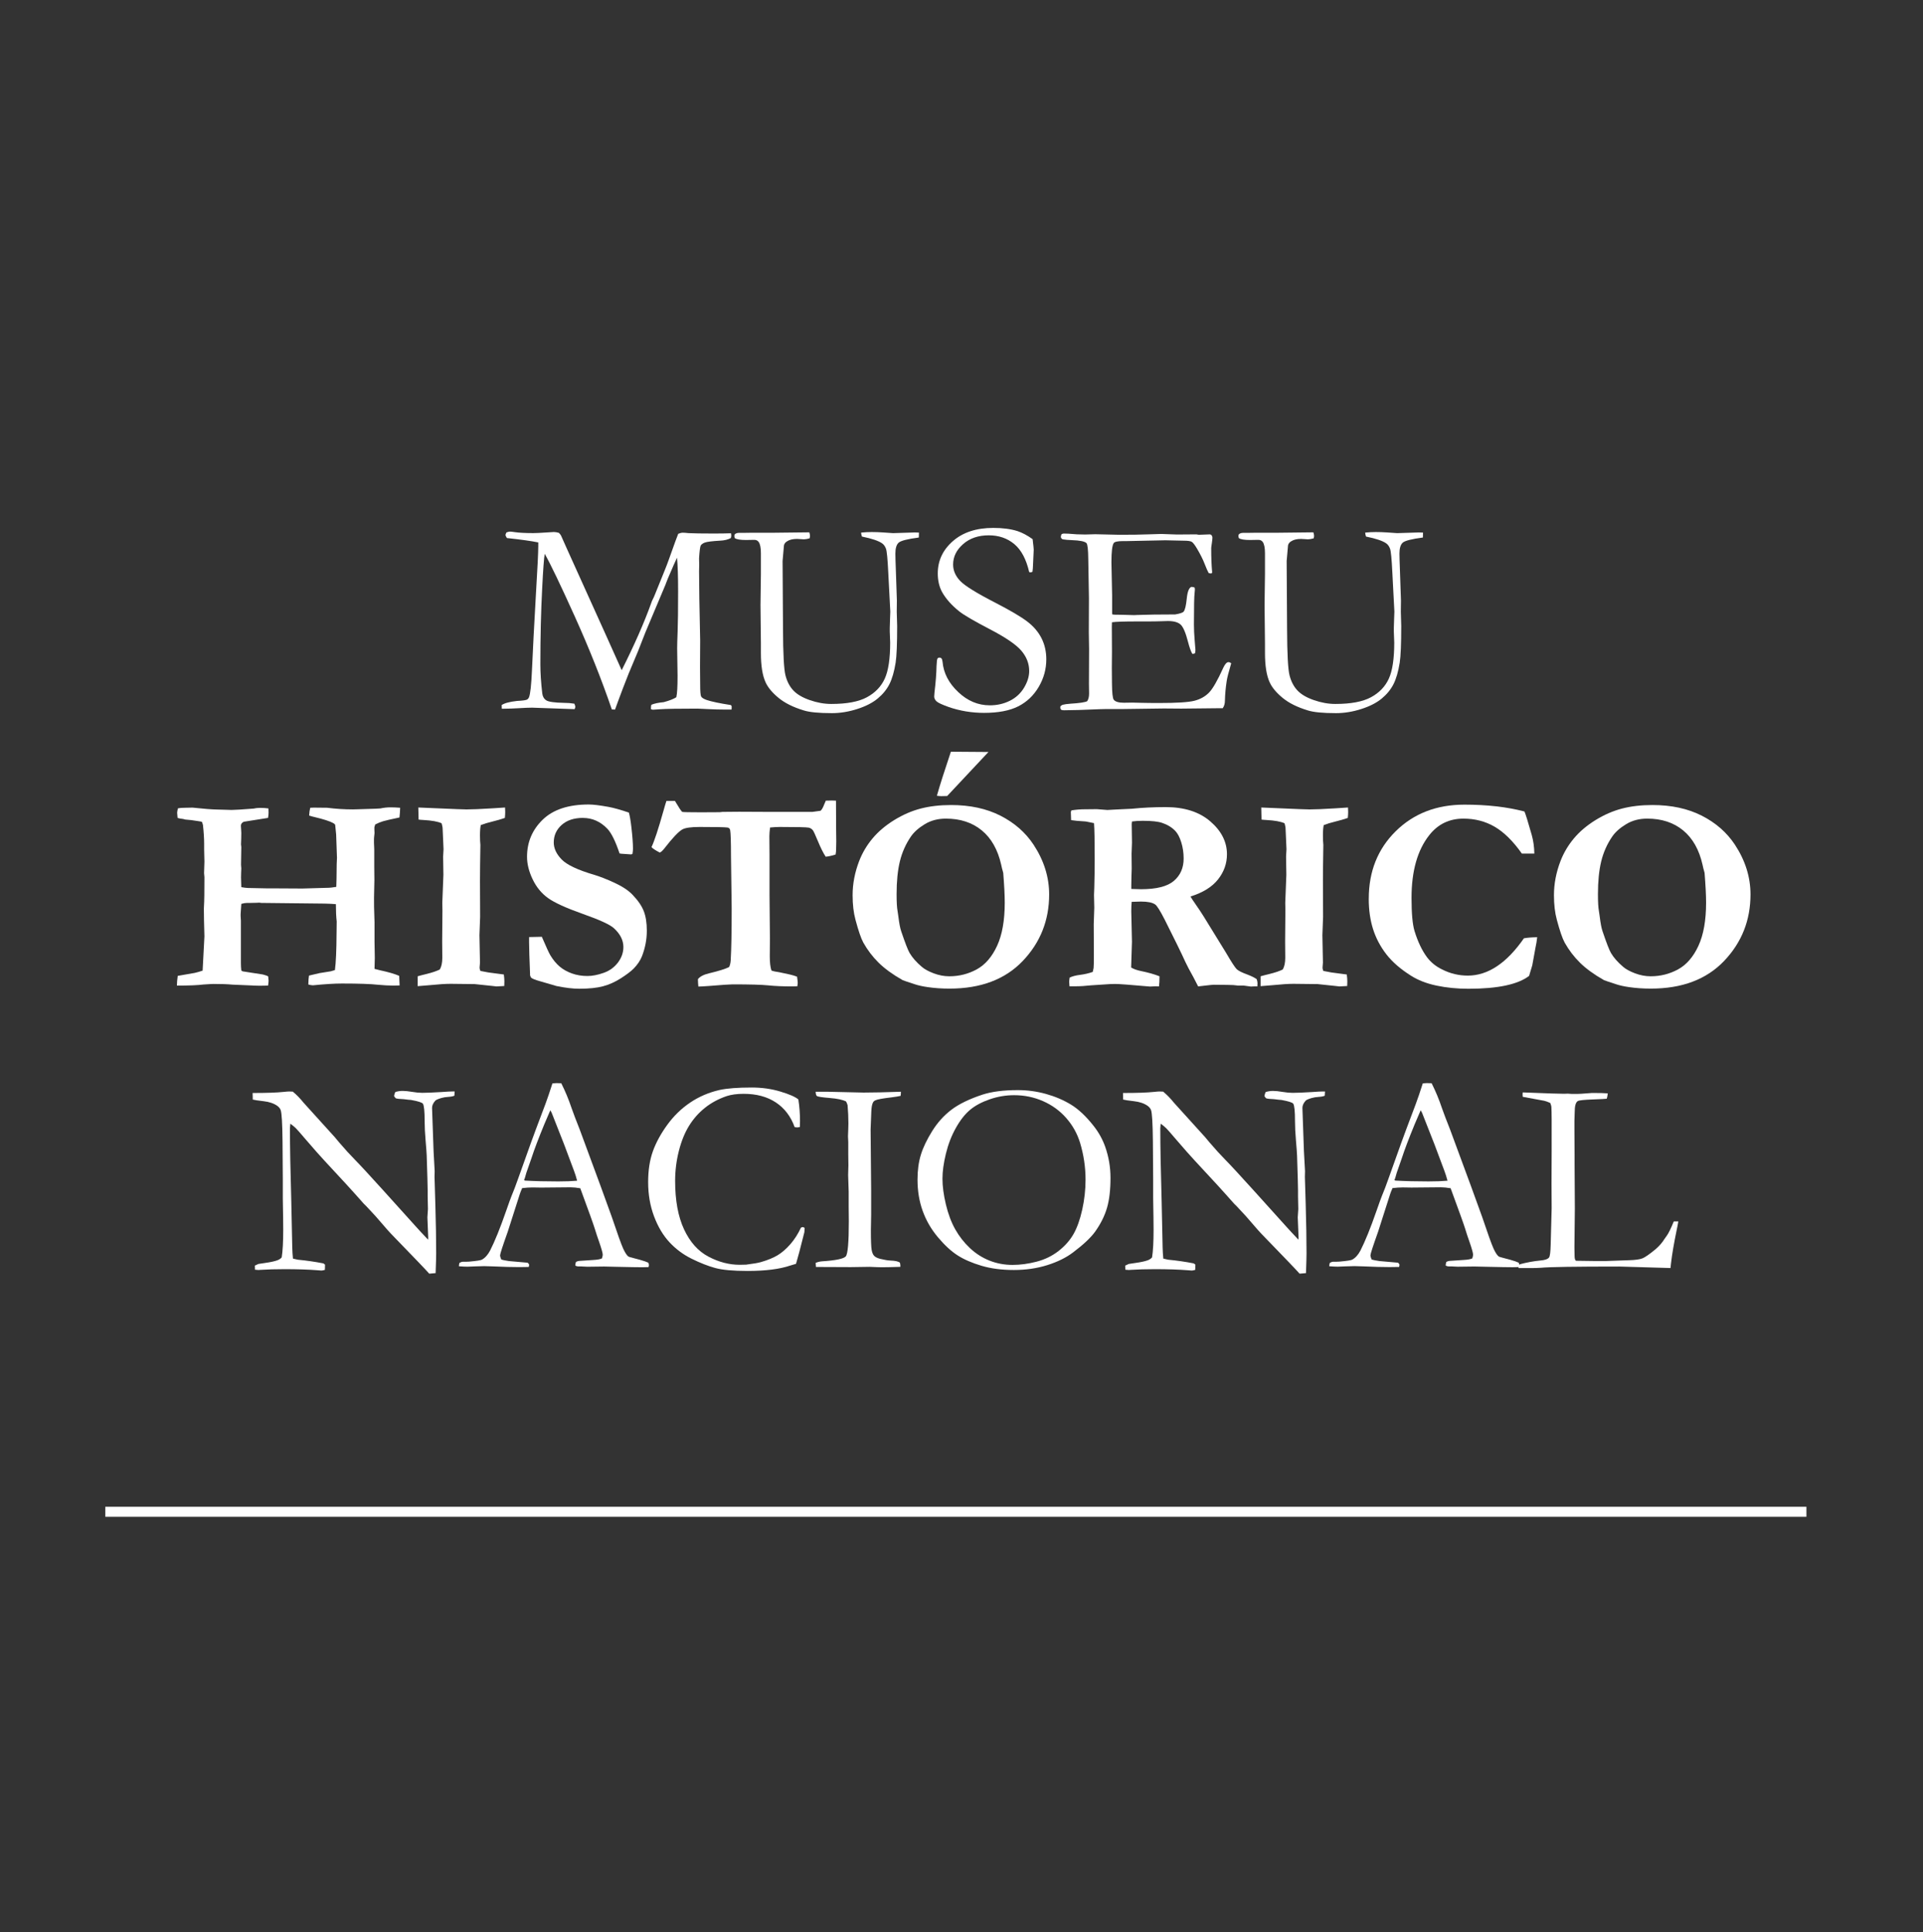<?xml version="1.0" encoding="UTF-8"?> <svg xmlns="http://www.w3.org/2000/svg" id="Camada_1" viewBox="0 0 282.177 283.464"><rect x="0" y="0" width="282.177" height="283.464" fill="#333333" stroke="none"/><defs><style>.cls-1{fill:#fff;}</style></defs><path class="cls-1" d="M78.656,86.878c-.273,4.747-.472,8.547-.595,11.403-.094,2.189-.241,3.532-.442,4.025-.054,.12-.135,.22-.241,.3-.161,.107-.664,.18-1.509,.22-1.086,.121-1.837,.321-2.253,.603l.021,.543c1.004-.012,1.773-.036,2.309-.072,.964-.06,1.674-.089,2.129-.089l6.244,.221c.066-.165,.101-.282,.101-.351,0-.096-.048-.248-.141-.454-.483-.081-.993-.121-1.529-.121-1.395-.026-2.259-.15-2.594-.371-.336-.221-.53-.558-.584-1.012-.188-1.59-.281-3.02-.281-4.289,0-4.062,.09-7.783,.269-11.162,.139-2.775,.263-4.452,.373-5.028,.846,1.488,2.319,4.559,4.42,9.211,2.101,4.653,3.909,9.191,5.427,13.616l.469,.02c.12-.309,.273-.731,.461-1.267,.427-1.167,.941-2.507,1.542-4.022l1.382-3.298,1.062-2.715,2.964-7.039,.04-.121,.301-.765c.668-1.568,1.115-2.587,1.342-3.057,.107,1.114,.161,2.751,.161,4.912,0,2.724-.023,4.69-.07,5.898-.048,1.208-.07,2.033-.07,2.476l.06,4.066c0,1.57-.06,2.61-.181,3.121-.389,.255-1.006,.497-1.851,.725-.764,.067-1.367,.194-1.81,.382-.04,.134-.061,.262-.061,.382v.261c.107,.054,.208,.081,.303,.081,.147,0,.496-.023,1.047-.069,.9-.062,2.727-.092,5.48-.092,.066,0,.563,.023,1.49,.071,.927,.046,1.787,.07,2.579,.07h.927c.013-.148,.02-.282,.02-.402,0-.107-.047-.194-.141-.262-1.636-.254-2.815-.502-3.539-.744-.443-.161-.711-.332-.805-.513s-.141-.768-.141-1.76l-.021-2.534,.021-3.942c-.107-4.747-.161-8.125-.161-10.137l.02-.965-.02-.925c.066-1.046,.144-1.663,.231-1.851,.087-.188,.291-.342,.613-.462,.321-.121,1.079-.214,2.272-.282,.604-.027,1.119-.154,1.549-.382,.04-.161,.061-.288,.061-.382,0-.067-.014-.174-.041-.322-.672,.027-1.532,.04-2.581,.04-1.693,0-2.917-.02-3.67-.06-.336-.041-.611-.061-.826-.061-.188,0-.411,.054-.666,.161-.134,.309-.581,1.535-1.343,3.68-.187,.537-.434,1.18-.741,1.931-.762,1.864-1.195,2.936-1.303,3.218-.106,.282-.22,.536-.34,.764-.094,.174-.175,.369-.241,.583-1.028,2.869-2.472,6.147-4.328,9.834l-2.373-5.285-5.692-12.59-.842-1.89c-.069-.123-.173-.251-.311-.388-.281-.08-.528-.121-.742-.121-.081,0-.442,.023-1.084,.069-.91,.062-1.553,.092-1.927,.092-1.151,0-2.054-.047-2.709-.141-.362-.053-.596-.08-.703-.08-.12,0-.294,.04-.521,.121-.094,.174-.141,.295-.141,.362,0,.107,.067,.262,.202,.462,2.099,.229,3.633,.443,4.603,.645v.523c0,.898-.109,3.158-.328,6.777Z"></path><path class="cls-1" d="M109.501,79.214l1.187-.02c.281,0,.496,.107,.644,.322,.214,.309,.321,.852,.321,1.63v3.06l-.06,4.548,.06,5.636v1.389c0,1.906,.234,3.355,.704,4.348,.349,.752,.979,1.503,1.891,2.254,.912,.751,2.139,1.362,3.681,1.832,.845,.269,2.226,.403,4.144,.403,1.22,0,2.456-.202,3.71-.604s2.256-.916,3.007-1.54,1.324-1.325,1.72-2.104c.396-.778,.7-1.832,.915-3.16,.147-.953,.222-2.744,.222-5.374l-.061-2.093,.02-1.65-.141-4.167c-.054-1.396-.08-2.301-.08-2.717,0-.778,.161-1.312,.482-1.6,.322-.289,1.308-.54,2.957-.755l.02-.724-.623-.02-3.178,.101c-.081,0-.563-.034-1.448-.101-.59-.041-1.153-.061-1.689-.061-.51,0-1.025,.027-1.549,.081,.014,.201,.054,.396,.121,.583,1.461,.295,2.453,.631,2.977,1.007,.241,.174,.426,.436,.553,.785,.127,.349,.238,1.497,.332,3.442l.302,5.777c0,.107-.014,.473-.04,1.097-.027,.624-.04,1.043-.04,1.258v.583c.04,1.006,.06,1.543,.06,1.61,0,2.362-.265,4.123-.794,5.284-.53,1.161-1.401,2.07-2.615,2.727-1.213,.658-2.959,.986-5.238,.986-1.02,0-2.069-.188-3.148-.563s-1.887-.852-2.423-1.429c-.537-.577-.919-1.312-1.146-2.204-.229-.893-.349-3.164-.362-6.813l-.061-9.964,.201-2.294c.054-.241,.201-.436,.442-.583,.362-.242,.852-.362,1.469-.362,.134,0,.312,.01,.533,.03,.221,.021,.378,.03,.473,.03,.214,0,.495-.047,.845-.141,.04-.161,.06-.282,.06-.362,0-.121-.033-.294-.101-.522l-5.289,.06h-3.178l-1.348,.02h-.522c-.215,0-.396,.054-.543,.161-.081,.067-.121,.161-.121,.281,0,.094,.021,.201,.061,.322,.241,.188,.805,.282,1.689,.282Z"></path><path class="cls-1" d="M139.192,103.711c1.663,.576,3.399,.865,5.209,.865,2.078,0,3.748-.319,5.008-.956,1.261-.637,2.263-1.587,3.007-2.849s1.116-2.611,1.116-4.047c0-1.141-.234-2.174-.703-3.1-.47-.926-1.167-1.742-2.092-2.446-.926-.705-2.461-1.612-4.606-2.72-2.815-1.442-4.565-2.526-5.249-3.25-.684-.724-1.025-1.522-1.025-2.394,0-1.14,.489-2.139,1.468-2.997s2.232-1.287,3.762-1.287c1.475,0,2.725,.429,3.75,1.287,1.026,.858,1.753,2.226,2.183,4.103l.181,.04c.081,0,.182-.027,.302-.081,.04-.214,.074-.704,.101-1.468l.081-1.79c0-.134-.054-.644-.161-1.528-.765-.55-1.509-.945-2.232-1.187-.992-.309-2.172-.463-3.54-.463-2.48,0-4.458,.647-5.933,1.941-1.476,1.294-2.213,2.873-2.213,4.736,0,1.033,.208,1.938,.624,2.715,.562,1.005,1.407,1.958,2.534,2.856,.696,.55,2.198,1.425,4.505,2.625,2.306,1.2,3.841,2.25,4.605,3.147,.765,.898,1.146,1.891,1.146,2.977,0,.792-.251,1.606-.754,2.444s-1.2,1.478-2.092,1.921c-.892,.442-1.867,.664-2.927,.664-1.729,0-3.278-.65-4.646-1.951-1.381-1.3-2.146-2.775-2.293-4.424-.027-.242-.077-.406-.15-.493-.074-.087-.171-.131-.292-.131-.147,0-.248,.047-.302,.141-.067,.107-.114,.476-.141,1.106-.014,1.019-.114,2.32-.302,3.901-.027,.229-.04,.416-.04,.563,0,.241,.107,.469,.321,.684,.215,.215,.812,.496,1.79,.845Z"></path><path class="cls-1" d="M156.111,104.194c1.139,0,2.916-.054,5.329-.161,.269-.014,.557-.02,.865-.02h2.453l6.034-.081,2.534,.02,5.651-.06h.442c.214-.295,.322-.664,.322-1.106,.026-.979,.113-1.937,.261-2.876,.054-.416,.274-1.287,.664-2.614-.147-.107-.281-.161-.402-.161-.255,0-.51,.276-.765,.828-.845,1.87-1.545,3.087-2.102,3.652s-1.264,.959-2.122,1.181c-.857,.222-2.581,.333-5.168,.333-1.073,0-1.975-.01-2.705-.03-.731-.02-1.15-.03-1.258-.03l-1.227,.02c-.764,0-1.261-.147-1.488-.443-.161-.214-.248-1.007-.262-2.377l-.02-2.276,.02-2.337-.02-3.707,.02-.665c.577-.081,1.797-.121,3.661-.121h1.307c.979,0,1.717-.01,2.213-.03s.838-.03,1.025-.03c.858,0,1.479,.171,1.86,.513,.382,.342,.747,1.19,1.097,2.544,.2,.792,.408,1.375,.623,1.75h.141c.067,0,.154-.027,.262-.081,.04-.201,.061-.362,.061-.483,0-.067-.037-.529-.111-1.388-.073-.858-.11-1.636-.11-2.333,0-2.615,.033-4.17,.101-4.666,.026-.214,.04-.369,.04-.462s-.014-.194-.04-.302c-.147-.067-.309-.101-.482-.101-.349,.134-.573,.711-.674,1.729-.101,1.019-.252,1.649-.453,1.891-.12,.161-.536,.302-1.246,.422-2.28,0-4.144,.027-5.592,.081-.12,.014-.261,.02-.422,.02-.241,0-.711-.013-1.408-.04-.442-.013-.777-.021-1.006-.021h-.342c-.174,0-.335-.02-.482-.06v-2.795c-.067-3.057-.101-4.666-.101-4.827,0-1.569,.114-2.514,.342-2.836,.147-.188,.591-.281,1.329-.281h.503l5.736-.121c.281,0,.569,.007,.865,.02,1.1,.027,1.71,.04,1.831,.04,.591,0,.979,.054,1.167,.161,.188,.107,.45,.442,.785,1.005,.497,.845,.869,1.589,1.117,2.232s.446,1.093,.594,1.348c.118,.04,.25,.06,.395,.06,.065-.026,.105-.08,.118-.161-.094-.965-.141-2.145-.141-3.54,0-.094,.03-.335,.091-.724,.06-.389,.09-.677,.09-.865-.026-.121-.073-.235-.141-.342l-.201-.101-1.669,.061-.342-.061-2.856,.021c-1.22-.054-1.984-.081-2.292-.081-.35,0-1.02,.02-2.012,.06-.992,.041-2.373,.061-4.143,.061l-3.54-.081-1.488,.041c-.845,0-1.663-.041-2.454-.121-.269-.013-.496-.02-.684-.02-.094,0-.201,.034-.322,.101-.066,.148-.1,.275-.1,.382,0,.147,.087,.268,.261,.362,.389,.067,.838,.107,1.348,.121,1.193,.041,1.911,.188,2.152,.443,.161,.175,.248,.947,.261,2.317l.101,5.741-.02,5.057,.04,2.417-.021,5.117,.021,1.41c0,.483-.094,.86-.281,1.128-.309,.162-1.113,.282-2.414,.363-.55,.04-.938,.094-1.166,.161-.094,.026-.208,.099-.342,.216l-.021,.196c0,.131,.037,.229,.11,.294,.074,.065,.212,.098,.413,.098Z"></path><path class="cls-1" d="M183.468,79.214l1.187-.02c.281,0,.496,.107,.644,.322,.214,.309,.321,.852,.321,1.63v3.06l-.06,4.548,.06,5.636v1.389c0,1.906,.234,3.355,.704,4.348,.349,.752,.979,1.503,1.891,2.254,.912,.751,2.139,1.362,3.681,1.832,.845,.269,2.226,.403,4.144,.403,1.22,0,2.456-.202,3.71-.604s2.256-.916,3.007-1.54,1.324-1.325,1.72-2.104c.396-.778,.7-1.832,.915-3.16,.147-.953,.222-2.744,.222-5.374l-.061-2.093,.02-1.65-.141-4.167c-.054-1.396-.08-2.301-.08-2.717,0-.778,.161-1.312,.482-1.6,.322-.289,1.308-.54,2.957-.755l.02-.724-.623-.02-3.178,.101c-.081,0-.563-.034-1.448-.101-.59-.041-1.153-.061-1.689-.061-.51,0-1.025,.027-1.549,.081,.014,.201,.054,.396,.121,.583,1.461,.295,2.453,.631,2.977,1.007,.241,.174,.426,.436,.553,.785,.127,.349,.238,1.497,.332,3.442l.302,5.777c0,.107-.014,.473-.04,1.097-.027,.624-.04,1.043-.04,1.258v.583c.04,1.006,.06,1.543,.06,1.61,0,2.362-.265,4.123-.794,5.284-.53,1.161-1.401,2.07-2.615,2.727-1.213,.658-2.959,.986-5.238,.986-1.02,0-2.069-.188-3.148-.563s-1.887-.852-2.423-1.429c-.537-.577-.919-1.312-1.146-2.204-.229-.893-.349-3.164-.362-6.813l-.061-9.964,.201-2.294c.054-.241,.201-.436,.442-.583,.362-.242,.852-.362,1.469-.362,.134,0,.312,.01,.533,.03,.221,.021,.378,.03,.473,.03,.214,0,.495-.047,.845-.141,.04-.161,.06-.282,.06-.362,0-.121-.033-.294-.101-.522l-5.289,.06h-3.178l-1.348,.02h-.522c-.215,0-.396,.054-.543,.161-.081,.067-.121,.161-.121,.281,0,.094,.021,.201,.061,.322,.241,.188,.805,.282,1.689,.282Z"></path><path class="cls-1" d="M28.621,142.714l-2.54,.443c-.081,.549-.122,1.025-.122,1.427,1.772,0,3.075-.053,3.907-.16,.094-.014,.423-.034,.987-.061l.423-.021c1.209,0,2.148,.034,2.82,.101l2.84,.121c.107,.014,.222,.02,.342,.02,.256,.014,.531,.021,.826,.021,.336,0,.745-.007,1.229-.021,.054-.308,.081-.55,.081-.724,0-.107-.021-.315-.061-.624-.121-.08-.27-.141-.444-.181-.081-.013-.196-.047-.344-.101l-2.972-.463-.182-.121c-.041-.362-.061-.717-.061-1.066v-6.235c0-.107-.014-.342-.04-.704v-.262l.101-1.508c.321-.094,.608-.141,.863-.141h.562c.24,0,.535-.007,.883-.02,.121-.013,.229-.021,.322-.021l.141,.021,.181,.02,9.318,.101c.575,.013,1.111,.04,1.606,.08,0,.993,.04,1.844,.121,2.555l-.021,1.709c-.014,2.521-.094,4.324-.241,5.41-.255,.08-.463,.141-.624,.181l-1.629,.262-1.549,.362c-.054,.255-.087,.69-.101,1.308,.269,.08,.496,.12,.684,.12,1.74-.174,3.159-.262,4.257-.262,2.437,0,4.204,.061,5.302,.182,.83,.08,1.566,.12,2.209,.12,.094,0,.408-.006,.944-.02l-.061-1.408c-.641-.282-1.587-.557-2.841-.825-.239-.054-.499-.121-.779-.201,.026-.63,.04-1.167,.04-1.609l-.04-2.374v-2.856c-.067-1.823-.092-3.03-.074-3.62l.054-2.554-.02-1.931v-2.554c0-.067-.014-.402-.041-1.005v-.503c0-.147,.019-.362,.054-.644l.027-.262-.021-.523v-.342l.12-.402c.387-.201,.771-.358,1.15-.473,.38-.114,1.184-.298,2.41-.553,.054-.429,.087-.905,.101-1.428-.549-.04-1.018-.06-1.405-.06-.509,0-1.005,.054-1.486,.161-.228,.014-.462,.027-.703,.04l-2.61,.081c-.174,.014-.408,.02-.703,.02-1.285,0-2.55-.08-3.795-.241l-1.948-.02c-.067,0-.248,.007-.542,.02-.081,.295-.135,.677-.161,1.146,.228,.081,.469,.147,.724,.201,1.408,.335,2.347,.637,2.816,.905,.147,.081,.241,.168,.281,.262l.141,1.408,.121,3.419-.04,.905c-.014,1.783-.034,2.903-.061,3.359-.509,.094-.991,.141-1.446,.141l-3.515,.101-3.615-.02h-1.445l-2.973-.061c-.254-.013-.569-.053-.943-.121-.027-.751-.041-1.227-.041-1.428,0-.228,.005-.449,.014-.664,.018-.362,.027-.576,.027-.644,0-.121-.014-.302-.041-.543l.041-2.554c0-.107-.014-.234-.041-.382v-.161l.027-.684,.014-.885-.016-.322-.045-.744c0-.254,.142-.449,.424-.583l3.558-.563c.054-.308,.081-.57,.081-.784,0-.121-.007-.322-.021-.604-.335-.053-.752-.081-1.248-.081-.336,0-.645,.034-.927,.101-1.719,.134-2.8,.201-3.242,.201-.282,0-.608-.01-.978-.03-.369-.02-.734-.03-1.098-.03-.792-.013-2.007-.107-3.646-.282-.188,.014-.523,.02-1.007,.02s-.859,.027-1.128,.081c-.081,.282-.122,.503-.122,.664,0,.107,.021,.355,.062,.744,.189,.067,.467,.121,.833,.161l.305,.08c.596,.041,1.158,.108,1.687,.201,.136,.027,.268,.047,.396,.061,.129,.014,.247,.04,.355,.081,.089,.228,.14,.389,.152,.482,.115,1.046,.172,1.958,.172,2.735v.865l.041,1.75-.054,1.689,.054,.583c0,2.212-.021,3.594-.061,4.143l-.021,.483c0,.898,.027,2.252,.081,4.062l-.264,5.028c-.434,.148-.806,.255-1.117,.322Z"></path><path class="cls-1" d="M66.101,144.324l3.554,.04c1.593,.161,2.483,.255,2.671,.281,.254,.04,.429,.061,.522,.061,.066,0,.314-.014,.742-.04,.094-.014,.228-.021,.402-.021,.013-.309,.02-.536,.02-.684,0-.269-.026-.603-.08-1.005-.693-.094-1.1-.147-1.22-.161-.667-.067-1.406-.188-2.22-.362-.081-.201-.12-.355-.12-.463l.06-.764-.08-4.022,.101-2.695-.021-5.31c0-1.22,.021-2.963,.061-5.229-.04-.362-.061-.832-.061-1.408,0-.657,.04-1.16,.12-1.508,.441-.174,1.007-.345,1.696-.513,.688-.167,1.301-.345,1.836-.533,.032-.362,.049-.657,.049-.885,0-.174-.009-.389-.024-.644-.255,.013-.871,.054-1.85,.121-1.742,.107-3.009,.161-3.8,.161-.175,0-.617-.013-1.327-.04l-5.75-.241,.04,1.77c.174,.027,.409,.047,.704,.061,1.233,.067,2.125,.228,2.675,.483,.08,.295,.127,.509,.141,.644l.04,.865,.101,2.292-.061,1.086,.041,2.675c0,.081-.054,1.448-.161,4.103l.02,1.086-.04,4.585,.021,2.373c0,.738-.121,1.314-.362,1.73-.427,.228-1.072,.449-1.938,.664-.613,.147-1.053,.261-1.319,.342v1.448c.268-.014,.843-.061,1.727-.141,1.352-.135,2.383-.201,3.093-.201Z"></path><path class="cls-1" d="M85.54,119.988c1.381,0,2.581,.537,3.601,1.609,.59,.63,1.18,1.831,1.77,3.6l.241,.041,1.448,.101,.201-.061c.054-.282,.08-.543,.08-.784,0-.765-.08-1.837-.241-3.218-.107-.925-.228-1.615-.361-2.071-1.261-.429-2.273-.71-3.037-.845-1.261-.228-2.213-.342-2.856-.342-2.977,0-5.229,.745-6.758,2.233-1.528,1.489-2.292,3.3-2.292,5.433,0,1.06,.274,2.163,.824,3.31,.55,1.147,1.301,2.062,2.253,2.747,.951,.685,2.661,1.463,5.128,2.335s3.982,1.571,4.546,2.094c.925,.846,1.388,1.765,1.388,2.759,0,.806-.265,1.561-.793,2.266-.529,.705-1.229,1.211-2.099,1.52-.87,.309-1.666,.463-2.39,.463-.816,0-1.572-.125-2.269-.374-.696-.249-1.295-.585-1.797-1.009s-.961-.979-1.375-1.666c-.188-.309-.603-1.21-1.245-2.704l-1.87,.04v.764c0,.362,.013,.979,.04,1.851,.066,1.689,.101,2.608,.101,2.755v.221c.053,.201,.113,.329,.181,.382,.174,.148,.597,.315,1.268,.502l2.413,.704c1.301,.269,2.42,.402,3.358,.402,1.421,0,2.585-.121,3.489-.362,.905-.241,1.78-.634,2.625-1.176,.845-.543,1.469-1.016,1.87-1.418,.563-.577,.973-1.187,1.228-1.831,.469-1.221,.704-2.461,.704-3.722,0-1.153-.151-2.116-.453-2.887-.301-.771-.854-1.572-1.657-2.404-.603-.63-1.484-1.213-2.646-1.748-1.16-.534-2.149-.922-2.968-1.163-2.441-.722-4.038-1.478-4.788-2.27-.764-.792-1.145-1.617-1.145-2.476,0-1.02,.385-1.875,1.156-2.567,.771-.691,1.813-1.037,3.127-1.037Z"></path><path class="cls-1" d="M119.248,121.758c.108,.107,.366,.657,.776,1.649,.41,.993,.79,1.75,1.14,2.273,.415-.041,.898-.147,1.448-.322,.053-.254,.08-.556,.08-.905l.021-1.025-.021-1.79c0-1.864-.007-3.258-.021-4.184-.268-.013-.469-.02-.603-.02l-.886,.02c-.094,.218-.167,.387-.221,.509-.201,.529-.39,.855-.563,.977l-1.187,.163h-6.215l-4.545-.021-2.434,.021-.402,.045c-.805,.01-1.723,.015-2.755,.015-1.663,0-2.582-.02-2.756-.06-.201-.204-.489-.631-.865-1.283-.04-.068-.107-.176-.2-.326h-1.247c-.095,.268-.249,.784-.463,1.548-.737,2.615-1.314,4.358-1.729,5.229,.174,.201,.569,.462,1.187,.784,.161,0,.409-.214,.744-.644,1.153-1.488,2.018-2.4,2.595-2.735,.429-.241,1.273-.362,2.534-.362,2.292,0,3.646,.027,4.062,.08,.12,.014,.214,.05,.281,.111s.114,.151,.141,.271c.081,.442,.121,1.709,.121,3.801l.101,7.603c0,3.513-.047,6.074-.141,7.683-.027,.416-.107,.751-.242,1.006-.536,.268-1.501,.57-2.896,.905-.818,.188-1.375,.476-1.67,.864v.161l.021,.463c.014,.107,.026,.262,.04,.462,.229,0,.725-.026,1.488-.08,1.958-.161,3.138-.241,3.54-.241,2.534,0,4.283,.05,5.249,.15,.965,.101,2.139,.151,3.52,.151,.188,0,.429-.007,.724-.021,.041-.228,.061-.402,.061-.522,0-.107-.033-.402-.101-.885-.31-.121-.667-.228-1.071-.322-.89-.201-1.388-.309-1.496-.322-.579-.081-.977-.167-1.191-.262-.162-.469-.243-1.167-.243-2.091l.021-2.615-.061-6.375v-5.913l-.021-2.695c0-.335,.034-.765,.102-1.288,.564-.053,1.034-.08,1.411-.08,2.526,0,3.951,.034,4.274,.101,.215,.054,.402,.167,.563,.342Z"></path><path class="cls-1" d="M128.044,122.984c-.844,1.006-1.5,2.112-1.97,3.319-.643,1.676-.964,3.345-.964,5.008,0,1.381,.14,2.588,.422,3.62,.429,1.609,.811,2.722,1.146,3.339,.616,1.099,1.366,2.085,2.251,2.956,.884,.872,2.057,1.723,3.517,2.555,.121,.054,.69,.248,1.709,.583,.562,.188,1.219,.335,1.97,.442,.991,.147,2.057,.221,3.195,.221,4.596,0,8.183-1.354,10.763-4.062,2.579-2.708,3.868-5.96,3.868-9.754,0-2.547-.764-4.981-2.291-7.301-1.179-1.783-2.793-3.198-4.844-4.244-2.05-1.046-4.468-1.569-7.255-1.569-1.635,0-3.115,.171-4.442,.513-1.326,.342-2.626,.905-3.898,1.689-1.272,.784-2.332,1.679-3.176,2.685Zm4.004,3.369c.321-1.321,.863-2.538,1.627-3.65,.455-.657,1.132-1.257,2.029-1.8,.896-.543,1.928-.814,3.093-.814,2.116,0,3.873,.577,5.272,1.729,1.399,1.153,2.347,2.83,2.843,5.028,.094,.442,.16,.717,.201,.825l.101,.382c.146,1.837,.221,3.292,.221,4.364,0,2.602-.375,4.713-1.125,6.335-.75,1.623-1.744,2.772-2.983,3.449-1.238,.677-2.581,1.016-4.027,1.016-.763,0-1.526-.144-2.289-.432-.764-.289-1.347-.606-1.748-.956-.79-.67-1.386-1.348-1.788-2.031-.24-.402-.649-1.455-1.225-3.158-.161-.456-.302-1.18-.422-2.172-.054-.389-.094-.664-.121-.825-.094-.496-.141-1.32-.141-2.474,0-1.891,.161-3.496,.482-4.817Z"></path><path class="cls-1" d="M137.479,116.73c.229,.041,.436,.061,.624,.061,.094,0,.389-.006,.885-.02l6.054-6.456-5.511-.04c-.952,2.829-1.636,4.981-2.052,6.456Z"></path><path class="cls-1" d="M176.694,134.549c-.348-.563-.802-1.247-1.362-2.051-.268-.375-.481-.704-.642-.985,1.817-.563,3.163-1.398,4.039-2.504,.875-1.106,1.312-2.336,1.312-3.691,0-1.81-.811-3.416-2.434-4.816-1.622-1.401-3.808-2.102-6.556-2.102-1.743,0-3.399,.081-4.968,.241l-2.515,.121-1.065,.06c-.081,0-.604-.04-1.569-.121-.938,.014-1.562,.02-1.87,.02-.563,0-1.18,.054-1.851,.161l-.08,.221,.04,1.207c.362,.067,1.086,.134,2.172,.201l1.187,.241c.067,.778,.101,2.562,.101,5.35,0,1.274-.02,2.642-.06,4.103l-.041,1.086,.041,1.87-.081,2.414,.021,4.485c0,1.1-.014,1.743-.04,1.931-.014,.121-.054,.315-.121,.583-.55,.201-1.166,.345-1.851,.433-.684,.087-1.2,.225-1.548,.412-.041,.269-.061,.476-.061,.623,0,.094,.013,.309,.04,.644h.865c.696,0,1.468-.047,2.312-.141l2.775-.181c.147-.014,.396-.021,.744-.021,.536,0,2.246,.128,5.129,.382l.824-.04c.067,0,.229,.007,.483,.021,.053-.335,.08-.831,.08-1.488-.751-.294-1.649-.549-2.695-.764-.604-.121-1.093-.295-1.468-.523l.12-3.781-.101-4.465c0-.536,.021-.999,.061-1.388,.644-.026,1.1-.04,1.367-.04,.979,0,1.67,.141,2.072,.422,.268,.174,.737,.918,1.407,2.232,1.435,2.843,2.447,4.914,3.037,6.214,.228,.497,.624,1.247,1.187,2.253l.684,1.327c.215-.026,.503-.061,.865-.101,.791-.094,1.26-.141,1.408-.141l2.011,.02c.63,0,1.16,.034,1.589,.101h.825l1.045,.141,.402-.02h.543c.014-.188,.021-.342,.021-.463,0-.174-.04-.375-.121-.604-.321-.227-.784-.455-1.388-.683-.777-.282-1.29-.54-1.538-.774-.248-.234-.774-1.042-1.579-2.423l-3.207-5.209Zm-4.436-5.33c-.952,.818-2.567,1.227-4.847,1.227-.295,0-.765-.013-1.408-.041v-.563c.014-.979,.033-1.776,.061-2.393l-.021-2.192,.061-1.649-.04-2.715,.04-.382c.441-.067,.97-.101,1.585-.101,1.297,0,2.239,.101,2.828,.302,.803,.269,1.451,.664,1.945,1.187,.348,.362,.639,.915,.873,1.659,.233,.744,.351,1.539,.351,2.383,0,1.368-.476,2.461-1.428,3.278Z"></path><path class="cls-1" d="M196.54,144.706c.066,0,.314-.014,.742-.04,.094-.014,.228-.021,.402-.021,.013-.309,.02-.536,.02-.684,0-.269-.026-.603-.08-1.005-.693-.094-1.1-.147-1.22-.161-.667-.067-1.406-.188-2.22-.362-.081-.201-.12-.355-.12-.463l.06-.764-.08-4.022,.101-2.695-.021-5.31c0-1.22,.021-2.963,.061-5.229-.04-.362-.061-.832-.061-1.408,0-.657,.04-1.16,.12-1.508,.441-.174,1.007-.345,1.696-.513,.688-.167,1.301-.345,1.836-.533,.032-.362,.049-.657,.049-.885,0-.174-.009-.389-.024-.644-.255,.013-.871,.054-1.85,.121-1.742,.107-3.009,.161-3.8,.161-.175,0-.617-.013-1.327-.04l-5.75-.241,.04,1.77c.174,.027,.409,.047,.704,.061,1.233,.067,2.125,.228,2.675,.483,.08,.295,.127,.509,.141,.644l.04,.865,.101,2.292-.061,1.086,.041,2.675c0,.081-.054,1.448-.161,4.103l.02,1.086-.04,4.585,.021,2.373c0,.738-.121,1.314-.362,1.73-.427,.228-1.072,.449-1.938,.664-.613,.147-1.053,.261-1.319,.342v1.448c.268-.014,.843-.061,1.727-.141,1.352-.135,2.383-.201,3.093-.201l3.554,.04c1.593,.161,2.483,.255,2.671,.281,.254,.04,.429,.061,.522,.061Z"></path><path class="cls-1" d="M200.846,131.834c0,1.649,.212,3.137,.634,4.465,.423,1.327,1.069,2.554,1.94,3.681,.872,1.126,2.072,2.172,3.601,3.137,1.046,.671,2.303,1.16,3.771,1.468,1.469,.309,3.027,.463,4.677,.463,2.158,0,3.979-.158,5.46-.473s2.632-.787,3.449-1.417l.282-.942,.181-.602c.268-1.482,.422-2.331,.463-2.545,.12-.548,.207-1.076,.261-1.583-.804,.014-1.455,.067-1.95,.16-1.261,1.817-2.578,3.184-3.952,4.099-1.375,.915-2.799,1.373-4.274,1.373-1.341,0-2.601-.302-3.78-.905-.912-.442-1.649-1.039-2.213-1.79-.737-.992-1.348-2.273-1.83-3.841-.295-.965-.442-2.588-.442-4.867,0-3.929,.864-6.992,2.595-9.191,1.273-1.622,2.949-2.434,5.027-2.434,1.689,0,3.219,.399,4.586,1.197,1.367,.798,2.695,2.108,3.982,3.932h1.83c-.014-.965-.141-1.877-.382-2.735-.537-1.891-.893-3.037-1.066-3.439-1.274-.335-2.645-.586-4.113-.754-1.468-.167-3.033-.251-4.696-.251-4.089,0-7.451,1.301-10.086,3.902s-3.952,5.899-3.952,9.895Z"></path><path class="cls-1" d="M229.591,138.27c.616,1.099,1.366,2.085,2.251,2.956,.884,.872,2.057,1.723,3.517,2.555,.121,.054,.69,.248,1.709,.583,.562,.188,1.219,.335,1.97,.442,.991,.147,2.057,.221,3.195,.221,4.596,0,8.183-1.354,10.763-4.062,2.579-2.708,3.868-5.96,3.868-9.754,0-2.547-.764-4.981-2.291-7.301-1.179-1.783-2.793-3.198-4.844-4.244-2.05-1.046-4.468-1.569-7.255-1.569-1.635,0-3.115,.171-4.442,.513-1.326,.342-2.626,.905-3.898,1.689-1.272,.784-2.332,1.679-3.176,2.685-.844,1.006-1.5,2.112-1.97,3.319-.643,1.676-.964,3.345-.964,5.008,0,1.381,.14,2.588,.422,3.62,.429,1.609,.811,2.722,1.146,3.339Zm5.37-11.917c.321-1.321,.863-2.538,1.627-3.65,.455-.657,1.132-1.257,2.029-1.8,.896-.543,1.928-.814,3.093-.814,2.116,0,3.873,.577,5.272,1.729,1.399,1.153,2.347,2.83,2.843,5.028,.094,.442,.16,.717,.201,.825l.101,.382c.146,1.837,.221,3.292,.221,4.364,0,2.602-.375,4.713-1.125,6.335-.75,1.623-1.744,2.772-2.983,3.449-1.238,.677-2.581,1.016-4.027,1.016-.763,0-1.526-.144-2.289-.432-.764-.289-1.347-.606-1.748-.956-.79-.67-1.386-1.348-1.788-2.031-.24-.402-.649-1.455-1.225-3.158-.161-.456-.302-1.18-.422-2.172-.054-.389-.094-.664-.121-.825-.094-.496-.141-1.32-.141-2.474,0-1.891,.161-3.496,.482-4.817Z"></path><path class="cls-1" d="M57.827,160.799c.107,.188,.215,.302,.322,.343,.107,.04,.463,.073,1.065,.101,.51,.066,.886,.107,1.127,.12,1.019,.188,1.589,.369,1.709,.543,.174,.241,.262,1.1,.262,2.574,0,.818,.047,1.767,.141,2.846,.094,1.08,.147,1.814,.161,2.203,.094,2.843,.141,4.538,.141,5.088v.865l.04,1.891-.08,1.206c0,.107,.04,1.093,.12,2.957l-.02,.321c-.737-.777-1.341-1.428-1.811-1.951l-4.807-5.329c-2.038-2.253-3.409-3.734-4.113-4.445-.703-.71-1.484-1.568-2.343-2.574l-.604-.724-4.243-4.687c-.135-.147-.255-.281-.362-.402-.482-.603-1.006-1.139-1.568-1.608-.241-.014-.423-.021-.543-.021-.148,0-.409,.021-.785,.061-.965,.107-2.487,.161-4.565,.161l.021,.965c.241,.067,.774,.148,1.599,.241,.825,.095,1.492,.322,2.002,.685,.254,.188,.422,.402,.502,.644,.147,.456,.234,1.957,.262,4.505l.04,5.712v2.735c.041,2.212,.061,3.734,.061,4.565,0,1.783-.074,3.138-.221,4.062-.161,.188-.369,.329-.624,.422-.389,.148-1.006,.282-1.851,.402l-.945,.141-.522,.242,.021,.603c.228,.027,.401,.041,.522,.041l.281-.021c1.02-.067,2.199-.101,3.54-.101,1.903,0,3.52,.054,4.847,.161,.215,.026,.396,.04,.543,.04,.135,0,.309-.033,.523-.101l.021-.765c-.067-.04-.148-.101-.242-.181-1.233-.241-2.487-.422-3.761-.543l-.704-.161c-.054-.522-.087-1.065-.101-1.629l-.141-6.657c-.134-4.599-.201-8.205-.201-10.82l.061-.684c.349,.255,.624,.482,.825,.684s.684,.751,1.448,1.649c1.221,1.421,2.146,2.467,2.776,3.138,2.334,2.494,4.232,4.572,5.694,6.234l.442,.442c.201,.201,.638,.671,1.308,1.408l1.73,1.991c.228,.269,.664,.73,1.308,1.388,2.763,2.843,4.38,4.531,4.849,5.068l.938-.081c.053-1.475,.08-2.434,.08-2.876,0-2.038-.04-4.438-.121-7.2l-.12-4.042,.02-.845-.16-2.916-.222-6.355c0-.362,.161-.718,.482-1.066,.094-.107,.383-.234,.865-.382,.321-.094,.67-.151,1.046-.171,.375-.021,.67-.077,.885-.171l.04-.624h-.342c-.281,0-.791,.027-1.528,.081-1.301,.08-2.26,.12-2.876,.12-.442,0-.942-.047-1.498-.141-.557-.094-1.023-.141-1.398-.141-.349,0-.704,.054-1.065,.161-.095,.188-.154,.389-.182,.603Z"></path><path class="cls-1" d="M87.074,184.834l-2.111,.141c-.134,.014-.281,.061-.442,.142-.067,.174-.101,.355-.101,.543,.121,.066,.255,.107,.402,.12h.442c.121,0,.265,.008,.433,.022,.167,.016,.332,.023,.492,.023l2.434-.03,2.012,.045c1.729,.04,2.937,.061,3.62,.061,.174,0,.476-.007,.905-.021,.04-.134,.06-.234,.06-.302,0-.08-.026-.194-.08-.342-.241-.12-.671-.268-1.287-.442-.175-.054-.479-.134-.915-.241s-.688-.188-.754-.241c-.229-.188-.477-.573-.744-1.156-.269-.584-.832-2.149-1.689-4.696l-1.628-4.485-3.053-8.266c-.55-1.381-.944-2.421-1.186-3.118-.441-1.313-.951-2.54-1.526-3.68l-.703-.021-.593,.04c-.402,1.261-.744,2.267-1.025,3.017-1.127,2.977-1.838,4.881-2.133,5.712l-1.891,5.29c-.309,.885-.631,1.729-.966,2.534-.107,.255-.369,.979-.785,2.172-.871,2.507-1.656,4.444-2.354,5.812-.335,.63-.737,1.072-1.206,1.327-.188,.094-.798,.188-1.829,.281-.229,.014-.389,.021-.482,.021h-.463c-.147,0-.314,.054-.503,.161-.053,.16-.08,.288-.08,.382v.121c.51,.04,.925,.06,1.247,.06,.201,0,.529-.013,.985-.04,.697-.026,1.187-.04,1.469-.04,.281,0,.75,.014,1.407,.04,1.421,.067,2.668,.101,3.741,.101,.321,0,.784-.007,1.388-.02,.04-.135,.061-.234,.061-.302,0-.094-.074-.201-.222-.322l-2.735-.241c-.47-.067-.845-.141-1.126-.222-.121-.281-.181-.482-.181-.603,0-.215,.375-1.375,1.126-3.479l1.772-5.531c.053-.174,.167-.463,.342-.864,.55-.067,1.053-.101,1.509-.101l1.267,.02,4.305-.04c.415,0,.897,.047,1.447,.141,1.245,3.372,1.958,5.36,2.14,5.965,.181,.604,.392,1.242,.633,1.914,.348,1.008,.522,1.632,.522,1.874,0,.121-.04,.303-.121,.544-.281,.121-.697,.195-1.246,.222Zm-5.145-11.524c-1.837,0-3.473-.04-4.907-.12l-.121-.081c.094-.214,.164-.425,.211-.633s.165-.569,.353-1.086c.188-.516,.369-1.035,.544-1.558,.376-1.166,.993-2.795,1.853-4.886,.511-1.219,.806-1.909,.887-2.07l.201,.362,1.827,4.644c.094,.241,.576,1.528,1.446,3.86,.174,.455,.328,.944,.462,1.467-.791,.067-1.709,.101-2.755,.101Z"></path><path class="cls-1" d="M98.242,182.239c.938,1.006,2.027,1.814,3.268,2.424,1.24,.61,2.387,1.06,3.439,1.348s2.638,.433,4.757,.433c2.628,0,4.727-.269,6.295-.805,.321-.107,.59-.188,.805-.241,.254-.831,.663-2.38,1.227-4.646,.014-.093,.026-.301,.04-.623-.134-.08-.234-.121-.302-.121l-.241,.081c-.429,.925-.948,1.736-1.559,2.434s-1.233,1.236-1.87,1.619c-.638,.382-1.445,.714-2.424,.995-.389,.121-1.119,.248-2.192,.382l-.945,.021c-1.542,0-3.07-.398-4.585-1.196-1.516-.798-2.709-2.132-3.58-4.003-.872-1.87-1.308-4.24-1.308-7.109,0-1.502,.185-2.973,.553-4.415,.369-1.44,.868-2.668,1.499-3.68,.63-1.013,1.4-1.884,2.312-2.615,.912-.73,1.971-1.304,3.178-1.72,.684-.228,1.521-.342,2.515-.342,1.877,0,3.452,.423,4.726,1.268,1.274,.845,2.192,2.051,2.756,3.62,.147,.027,.262,.04,.342,.04,.094,0,.234-.021,.422-.061,.014-.361,.021-.65,.021-.864,0-1.086-.08-2.146-.241-3.178-.442-.376-1.321-.761-2.635-1.156-1.314-.396-2.715-.594-4.203-.594-2.039,0-3.614,.121-4.727,.362-1.582,.361-3.021,.979-4.314,1.85-1.294,.872-2.417,1.965-3.368,3.278-.952,1.314-1.656,2.611-2.112,3.892-.456,1.281-.684,2.779-.684,4.495,0,1.811,.288,3.483,.865,5.019,.576,1.535,1.334,2.806,2.272,3.811Z"></path><path class="cls-1" d="M128.092,161.746c.081-.161,.208-.275,.383-.342,.281-.134,1.059-.275,2.333-.423,.63-.081,1.079-.154,1.347-.222,.027-.188,.041-.389,.041-.604-2.284,.081-4.11,.121-5.479,.121l-5.339-.121h-1.691c.013,.336,.073,.543,.181,.624,.147,.107,.774,.204,1.881,.292,1.105,.087,1.907,.258,2.403,.513,.094,.175,.167,.356,.221,.544,.081,.939,.121,1.832,.121,2.677,0,.322-.007,.604-.021,.846l-.04,1.047,.04,.825v1.852l.021,1.57-.04,1.429,.08,2.436v2.215l.021,2.113c0,3.086-.148,4.808-.443,5.163s-1.468,.601-3.52,.734c-.309,.027-.61,.101-.904,.222l.04,.604h.383l4.734,.02,2.779-.04c.859,.04,1.457,.061,1.793,.061,.577,0,1.478-.021,2.699-.061v-.161c0-.12-.02-.268-.061-.442-.201-.188-.677-.295-1.428-.321-.349-.014-.831-.095-1.448-.242-.415-.107-.714-.251-.895-.433-.181-.181-.309-.479-.382-.896-.074-.416-.111-1.376-.111-2.879,0-.402,.014-1.16,.04-2.274v-3.542l-.08-8.958,.101-2.597c.026-.657,.107-1.107,.241-1.349Z"></path><path class="cls-1" d="M160.457,165.144c-1.1-1.395-2.199-2.427-3.299-3.098-1.1-.67-2.323-1.193-3.67-1.568-1.348-.375-2.726-.563-4.134-.563-2.092,0-3.821,.222-5.188,.664-1.944,.644-3.466,1.385-4.565,2.223-1.1,.838-2.038,1.88-2.815,3.127-.778,1.247-1.331,2.403-1.66,3.47-.328,1.065-.492,2.282-.492,3.65,0,1.662,.255,3.197,.765,4.605,.509,1.408,1.257,2.695,2.242,3.861,.985,1.167,1.943,2.049,2.876,2.645,.932,.597,2.094,1.104,3.489,1.519,1.395,.416,2.983,.624,4.767,.624,1.757,0,3.393-.238,4.907-.714,1.516-.477,2.782-1.104,3.802-1.881,1.528-1.153,2.607-2.172,3.237-3.057,.805-1.14,1.378-2.293,1.72-3.46,.342-1.166,.513-2.635,.513-4.404,0-1.556-.255-3.063-.764-4.525-.39-1.112-.966-2.152-1.729-3.117Zm-1.649,12.288c-.322,1.462-.748,2.658-1.277,3.591-.529,.932-1.264,1.763-2.202,2.493-.938,.731-2.015,1.254-3.228,1.569-1.214,.314-2.384,.473-3.51,.473-1.207,0-2.34-.212-3.399-.634-1.06-.423-2.015-1.032-2.866-1.83-.851-.798-1.568-1.713-2.151-2.745-.583-1.033-1.043-2.253-1.378-3.661-.335-1.407-.503-2.668-.503-3.78,0-1.06,.168-2.279,.503-3.661,.335-1.381,.824-2.645,1.468-3.791s1.341-2.031,2.091-2.654c.751-.624,1.71-1.137,2.876-1.539,1.167-.402,2.36-.604,3.58-.604,1.502,0,2.917,.292,4.244,.875s2.46,1.408,3.398,2.474c.938,1.066,1.616,2.276,2.031,3.631,.536,1.783,.805,3.587,.805,5.41,0,1.461-.161,2.923-.482,4.384Z"></path><path class="cls-1" d="M192.46,161.082c.321-.094,.67-.151,1.046-.171,.375-.021,.67-.077,.885-.171l.04-.624h-.342c-.281,0-.791,.027-1.528,.081-1.301,.08-2.26,.12-2.876,.12-.442,0-.942-.047-1.498-.141-.557-.094-1.023-.141-1.398-.141-.349,0-.704,.054-1.065,.161-.095,.188-.154,.389-.182,.603,.107,.188,.215,.302,.322,.343,.107,.04,.463,.073,1.065,.101,.51,.066,.886,.107,1.127,.12,1.019,.188,1.589,.369,1.709,.543,.174,.241,.262,1.1,.262,2.574,0,.818,.047,1.767,.141,2.846,.094,1.08,.147,1.814,.161,2.203,.094,2.843,.141,4.538,.141,5.088v.865l.04,1.891-.08,1.206c0,.107,.04,1.093,.12,2.957l-.02,.321c-.737-.777-1.341-1.428-1.811-1.951l-4.807-5.329c-2.038-2.253-3.409-3.734-4.113-4.445-.703-.71-1.484-1.568-2.343-2.574l-.604-.724-4.243-4.687c-.135-.147-.255-.281-.362-.402-.482-.603-1.006-1.139-1.568-1.608-.241-.014-.423-.021-.543-.021-.148,0-.409,.021-.785,.061-.965,.107-2.487,.161-4.565,.161l.021,.965c.241,.067,.774,.148,1.599,.241,.825,.095,1.492,.322,2.002,.685,.254,.188,.422,.402,.502,.644,.147,.456,.234,1.957,.262,4.505l.04,5.712v2.735c.041,2.212,.061,3.734,.061,4.565,0,1.783-.074,3.138-.221,4.062-.161,.188-.369,.329-.624,.422-.389,.148-1.006,.282-1.851,.402l-.945,.141-.522,.242,.021,.603c.228,.027,.401,.041,.522,.041l.281-.021c1.02-.067,2.199-.101,3.54-.101,1.903,0,3.52,.054,4.847,.161,.215,.026,.396,.04,.543,.04,.135,0,.309-.033,.523-.101l.021-.765c-.067-.04-.148-.101-.242-.181-1.233-.241-2.487-.422-3.761-.543l-.704-.161c-.054-.522-.087-1.065-.101-1.629l-.141-6.657c-.134-4.599-.201-8.205-.201-10.82l.061-.684c.349,.255,.624,.482,.825,.684s.684,.751,1.448,1.649c1.221,1.421,2.146,2.467,2.776,3.138,2.334,2.494,4.232,4.572,5.694,6.234l.442,.442c.201,.201,.638,.671,1.308,1.408l1.73,1.991c.228,.269,.664,.73,1.308,1.388,2.763,2.843,4.38,4.531,4.849,5.068l.938-.081c.053-1.475,.08-2.434,.08-2.876,0-2.038-.04-4.438-.121-7.2l-.12-4.042,.02-.845-.16-2.916-.222-6.355c0-.362,.161-.718,.482-1.066,.094-.107,.383-.234,.865-.382Z"></path><path class="cls-1" d="M223.443,160.256c-.014,.135-.021,.242-.021,.322,0,.067,.007,.174,.021,.321,1.872,.336,2.927,.53,3.162,.584,.236,.054,.529,.161,.88,.322,.094,.241,.147,.43,.161,.563,.04,.698,.054,2.463,.04,5.294v1.248l-.02,4.71,.02,3.604-.141,5.313c-.026,1.114-.107,1.758-.241,1.933-.188,.241-.61,.389-1.267,.442-.993,.094-2.012,.282-3.058,.563-.02,.034-.03,.072-.046,.107,0-.002,.001-.005,.001-.007,0-.08-.026-.194-.08-.342-.241-.12-.671-.268-1.287-.442-.175-.054-.479-.134-.915-.241s-.688-.188-.754-.241c-.229-.188-.477-.573-.744-1.156-.269-.584-.832-2.149-1.689-4.696l-1.628-4.485-3.053-8.266c-.55-1.381-.944-2.421-1.186-3.118-.441-1.313-.951-2.54-1.526-3.68l-.703-.021-.593,.04c-.402,1.261-.744,2.267-1.025,3.017-1.127,2.977-1.838,4.881-2.133,5.712l-1.891,5.29c-.309,.885-.631,1.729-.966,2.534-.107,.255-.369,.979-.785,2.172-.871,2.507-1.656,4.444-2.354,5.812-.335,.63-.737,1.072-1.206,1.327-.188,.094-.798,.188-1.829,.281-.229,.014-.389,.021-.482,.021h-.463c-.147,0-.314,.054-.503,.161-.053,.16-.08,.288-.08,.382v.121c.51,.04,.925,.06,1.247,.06,.201,0,.529-.013,.985-.04,.697-.026,1.187-.04,1.469-.04,.281,0,.75,.014,1.407,.04,1.421,.067,2.668,.101,3.741,.101,.321,0,.784-.007,1.388-.02,.04-.135,.061-.234,.061-.302,0-.094-.074-.201-.222-.322l-2.735-.241c-.47-.067-.845-.141-1.126-.222-.121-.281-.181-.482-.181-.603,0-.215,.375-1.375,1.126-3.479l1.772-5.531c.053-.174,.167-.463,.342-.864,.55-.067,1.053-.101,1.509-.101l1.267,.02,4.305-.04c.415,0,.897,.047,1.447,.141,1.245,3.372,1.958,5.36,2.14,5.965,.181,.604,.392,1.242,.633,1.914,.348,1.008,.522,1.632,.522,1.874,0,.121-.04,.303-.121,.544-.281,.121-.697,.195-1.246,.222l-2.111,.141c-.134,.014-.281,.061-.442,.142-.067,.174-.101,.355-.101,.543,.121,.066,.255,.107,.402,.12h.442c.121,0,.265,.008,.433,.022,.167,.016,.332,.023,.492,.023l2.434-.03,2.012,.045c1.729,.04,2.937,.061,3.62,.061,.169,0,.464-.007,.874-.02-.008,.047-.021,.091-.024,.14h2.091c.416,0,.812-.014,1.187-.04,1.207-.12,5.042-.181,11.505-.181l7.521,.221c.027-.228,.054-.476,.081-.744,.146-1.26,.415-2.836,.804-4.726,.094-.43,.182-.886,.262-1.368h-.664c-.429,1.046-.771,1.743-1.025,2.092-.161,.215-.274,.375-.342,.482-.309,.51-.737,1.006-1.287,1.488-.912,.751-1.562,1.204-1.951,1.357-.389,.154-1.039,.245-1.95,.271l-3.479,.121h-1.368c-1.636-.014-2.621-.026-2.956-.04-.135-.094-.201-.342-.201-.744l-.021-1.247,.061-5.672-.04-6.657v-1.267l-.021-3.721v-1.207c.027-.656,.04-1.093,.04-1.308,0-.897,.154-1.435,.463-1.608,.188-.107,.905-.185,2.152-.231s1.943-.084,2.092-.11c.08-.282,.127-.543,.141-.784-.443-.041-1.209-.061-2.297-.061l-1.611,.12c-.121,.014-.577,.021-1.37,.021-.322-.026-.517-.04-.584-.04l-.523,.02-1.773-.04-3.062-.115c-.577-.03-.994-.046-1.249-.046Zm-13.798,13.053c-1.837,0-3.473-.04-4.907-.12l-.121-.081c.094-.214,.164-.425,.211-.633s.165-.569,.353-1.086c.188-.516,.369-1.035,.544-1.558,.376-1.166,.993-2.795,1.853-4.886,.511-1.219,.806-1.909,.887-2.07l.201,.362,1.827,4.644c.094,.241,.576,1.528,1.446,3.86,.174,.455,.328,.944,.462,1.467-.791,.067-1.709,.101-2.755,.101Z"></path><rect class="cls-1" x="15.452" y="221.037" width="249.618" height="1.472"></rect></svg> 
